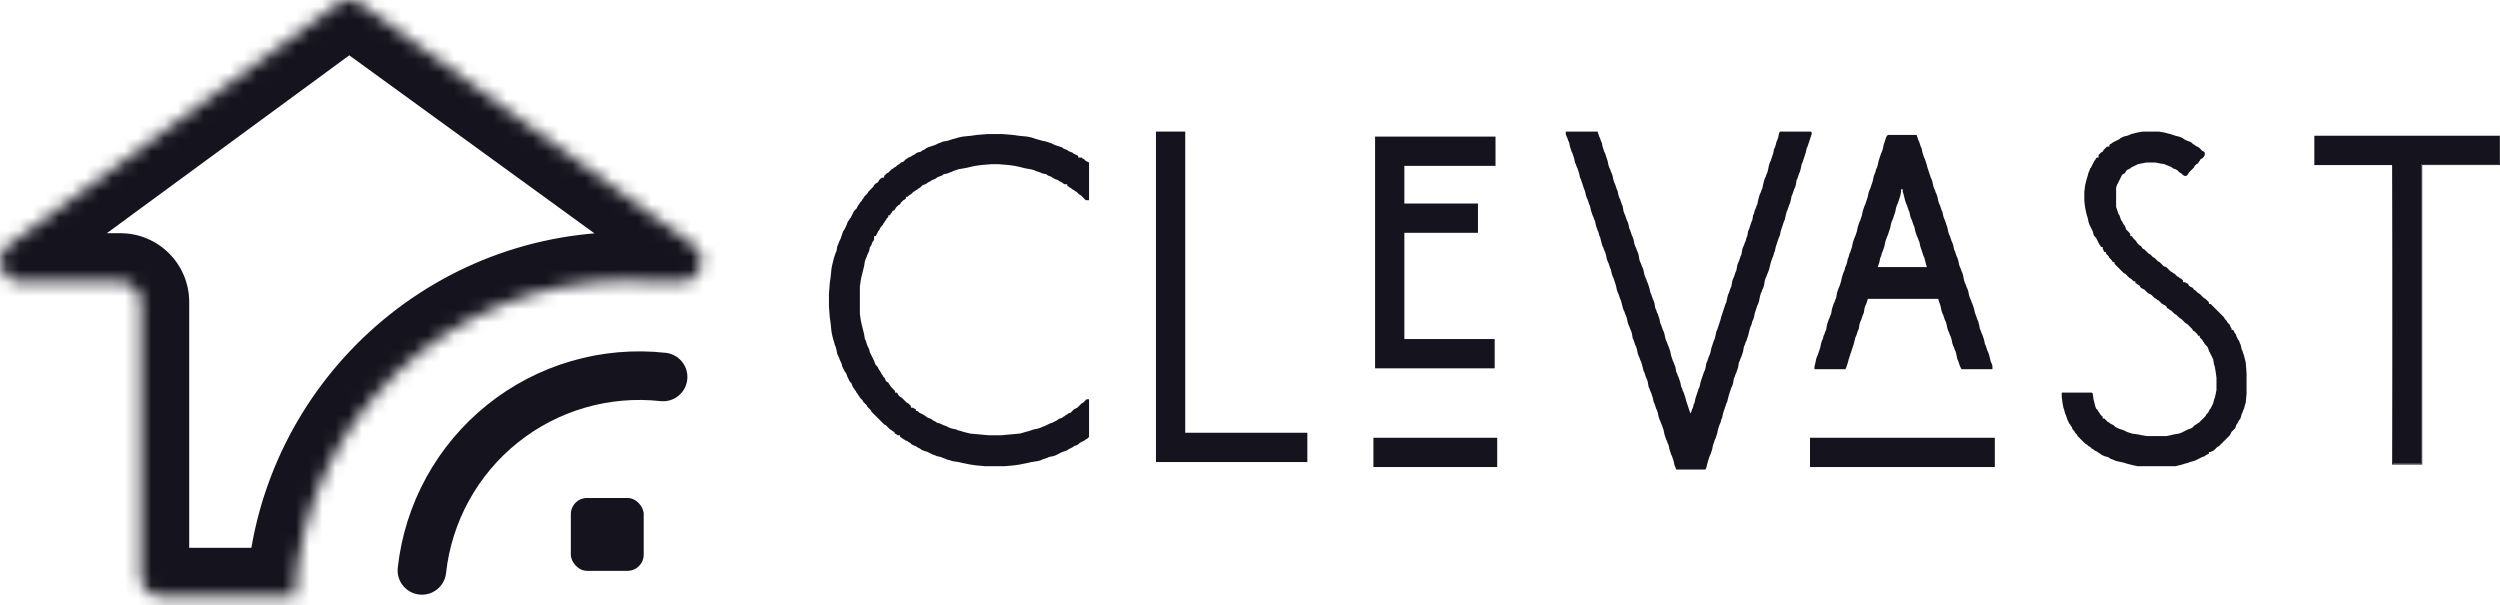 <svg width="190" height="46" viewBox="0 0 190 46" fill="none" xmlns="http://www.w3.org/2000/svg">
<path fill-rule="evenodd" clip-rule="evenodd" d="M119 10.191L119.063 10.381L119.126 10.508L119.189 10.699L119.254 10.827L119.317 11.144L119.38 11.335L119.444 11.526L119.508 11.653L119.571 11.844L119.635 12.034L119.698 12.352L119.762 12.48L119.825 12.671L119.889 12.797L119.953 12.988L120.016 13.179L120.08 13.496L120.143 13.624L120.207 13.815L120.271 14.006L120.334 14.197L120.397 14.387L120.461 14.514L120.525 14.832L120.588 15.023L120.652 15.15L120.716 15.341L120.779 15.531L120.842 15.659L120.906 15.977L120.97 16.167L121.033 16.358L121.096 16.485L121.161 16.676L121.224 16.803L121.287 17.121L121.351 17.312L121.415 17.502L121.478 17.63L121.542 17.884L121.605 18.012L121.669 18.266L121.732 18.52L121.796 18.711L121.859 18.837L121.923 19.028L121.987 19.156L122.05 19.346L122.113 19.664L122.177 19.855L122.241 19.982L122.304 20.173L122.368 20.363L122.432 20.491L122.495 20.809L122.558 21L122.623 21.127L122.686 21.317L122.749 21.508L122.813 21.699L122.877 22.016L122.94 22.207L123.003 22.335L123.067 22.526L123.131 22.716L123.194 22.843L123.258 23.097L123.322 23.352L123.385 23.542L123.449 23.67L123.512 23.861L123.576 23.988L123.639 24.178L123.703 24.496L123.766 24.687L123.83 24.814L123.894 25.005L123.957 25.132L124.02 25.323L124.084 25.704L124.148 25.831L124.211 26.022L124.275 26.213L124.339 26.34L124.402 26.53L124.465 26.849L124.529 27.04L124.593 27.166L124.656 27.357L124.72 27.485L124.784 27.676L124.847 27.93L124.91 28.184L124.974 28.311L125.038 28.502L125.101 28.693L125.165 28.819L125.228 29.01L125.292 29.392L125.355 29.519L125.419 29.709L125.482 29.837L125.546 30.028L125.61 30.219L125.673 30.536L125.737 30.664L125.801 30.855L125.864 31.045L125.927 31.172L125.991 31.363L126.055 31.681L126.118 31.872L126.181 31.999L126.246 32.19L126.309 32.316L126.372 32.507L126.436 32.698L126.5 33.016L126.563 33.207L126.626 33.398L126.691 33.525L126.754 33.715L126.817 33.843L126.881 34.16L126.945 34.351L127.008 34.542L127.072 34.669L127.135 34.86L127.199 35.05L127.262 35.369L127.326 35.495L127.389 35.686H129.615L129.678 35.559L129.741 35.306L129.804 35.05L129.869 34.86L129.932 34.669L129.995 34.542L130.06 34.351L130.123 34.16L130.186 33.843L130.25 33.652L130.314 33.461L130.377 33.334L130.44 33.143L130.504 32.953L130.568 32.634L130.631 32.444L130.695 32.253L130.758 32.126L130.822 31.872L130.886 31.745L130.949 31.426L131.012 31.235L131.076 31.045L131.14 30.855L131.203 30.664L131.267 30.536L131.331 30.282L131.394 30.028L131.457 29.837L131.521 29.646L131.585 29.455L131.648 29.328L131.711 29.138L131.776 28.756L131.839 28.629L131.902 28.438L131.966 28.311L132.03 28.12L132.093 27.93L132.157 27.548L132.221 27.421L132.284 27.23L132.347 27.103L132.411 26.912L132.474 26.721L132.538 26.34L132.602 26.213L132.665 26.022L132.729 25.895L132.792 25.704L132.856 25.514L132.919 25.259L132.983 25.005L133.047 24.814L133.11 24.687L133.173 24.433L133.238 24.305L133.301 24.115L133.364 23.797L133.428 23.606L133.492 23.416L133.555 23.225L133.619 23.097L133.683 22.907L133.746 22.589L133.809 22.335L133.873 22.207L133.937 22.016L134 21.89L134.063 21.699L134.127 21.317L134.191 21.127L134.254 21L134.318 20.809L134.381 20.681L134.445 20.491L134.509 20.237L134.572 19.982L134.635 19.791L134.699 19.601L134.763 19.473L134.826 19.219L134.89 19.092L134.954 18.774L135.017 18.583L135.08 18.392L135.145 18.201L135.208 18.012L135.271 17.884L135.335 17.566L135.399 17.375L135.462 17.185L135.525 16.994L135.589 16.803L135.653 16.676L135.716 16.358L135.78 16.104L135.843 15.977L135.907 15.786L135.97 15.595L136.035 15.468L136.098 15.213L136.161 14.896L136.225 14.768L136.288 14.578L136.352 14.387L136.416 14.26L136.479 14.069L136.542 13.687L136.606 13.561L136.67 13.37L136.733 13.179L136.796 13.052L136.861 12.797L136.924 12.48L136.987 12.352L137.051 12.162L137.115 11.971L137.178 11.78L137.241 11.589L137.306 11.272L137.369 11.144L137.432 10.954L137.497 10.763L137.56 10.572L137.623 10.381L137.687 10.191V10.063L137.623 10H135.271L135.208 10.127L135.145 10.445L135.08 10.636L135.017 10.763L134.954 11.017L134.89 11.208L134.826 11.335L134.763 11.653L134.699 11.844L134.635 12.034L134.572 12.225L134.509 12.352L134.445 12.543L134.381 12.861L134.318 13.116L134.254 13.242L134.191 13.433L134.127 13.561L134.063 13.752L134 14.006L133.937 14.323L133.873 14.451L133.809 14.642L133.746 14.768L133.683 14.959L133.619 15.213L133.555 15.531L133.492 15.659L133.428 15.849L133.364 15.977L133.301 16.23L133.238 16.358L133.173 16.74L133.11 16.866L133.047 17.057L132.983 17.248L132.919 17.439L132.856 17.566L132.792 17.947L132.729 18.075L132.665 18.329L132.602 18.456L132.538 18.646L132.474 18.774L132.411 18.965L132.347 19.346L132.284 19.473L132.221 19.664L132.157 19.855L132.093 19.982L132.03 20.173L131.966 20.554L131.902 20.681L131.839 20.872L131.776 21.063L131.711 21.19L131.648 21.38L131.585 21.762L131.521 21.89L131.457 22.081L131.394 22.27L131.331 22.398L131.267 22.652L131.203 22.971L131.14 23.097L131.076 23.288L131.012 23.479L130.949 23.67L130.886 23.861L130.822 24.051L130.758 24.305L130.695 24.496L130.631 24.687L130.568 24.878L130.504 25.069L130.44 25.195L130.377 25.514L130.314 25.768L130.25 25.895L130.186 26.086L130.123 26.276L130.06 26.467L129.995 26.786L129.932 26.976L129.869 27.103L129.804 27.294L129.741 27.485L129.678 27.611L129.615 27.993L129.55 28.184L129.487 28.311L129.424 28.502L129.36 28.693L129.296 28.883L129.233 29.074L129.169 29.392L129.106 29.519L129.042 29.709L128.979 29.9L128.915 30.091L128.852 30.282L128.788 30.6L128.724 30.727L128.661 30.981L128.597 31.109L128.533 31.3L128.47 31.426L128.407 31.235L128.343 31.045L128.279 30.855L128.216 30.664L128.153 30.473L128.088 30.219L128.025 30.028L127.962 29.837L127.897 29.709L127.834 29.519L127.771 29.392L127.708 29.074L127.643 28.883L127.58 28.693L127.517 28.566L127.453 28.375L127.389 28.247L127.326 27.866L127.262 27.739L127.199 27.548L127.135 27.421L127.072 27.23L127.008 27.04L126.945 26.721L126.881 26.53L126.817 26.34L126.754 26.213L126.691 26.022L126.626 25.895L126.563 25.704L126.5 25.386L126.436 25.195L126.372 25.069L126.309 24.878L126.246 24.687L126.181 24.56L126.118 24.242L126.055 24.051L125.991 23.861L125.927 23.733L125.864 23.542L125.801 23.416L125.737 23.034L125.673 22.843L125.61 22.716L125.546 22.526L125.482 22.335L125.419 22.207L125.355 21.89L125.292 21.699L125.228 21.508L125.165 21.38L125.101 21.19L125.038 21.063L124.974 20.872L124.91 20.554L124.847 20.363L124.784 20.237L124.72 20.046L124.656 19.919L124.593 19.728L124.529 19.346L124.465 19.156L124.402 19.028L124.339 18.837L124.275 18.711L124.211 18.52L124.148 18.201L124.084 18.012L124.02 17.884L123.957 17.693L123.894 17.502L123.83 17.375L123.766 17.057L123.703 16.866L123.639 16.74L123.576 16.549L123.512 16.358L123.449 16.23L123.385 16.04L123.322 15.659L123.258 15.531L123.194 15.341L123.131 15.15L123.067 15.023L123.003 14.832L122.94 14.514L122.877 14.387L122.813 14.197L122.749 14.006L122.686 13.878L122.623 13.687L122.558 13.37L122.495 13.179L122.432 13.052L122.368 12.861L122.304 12.734L122.241 12.543L122.177 12.225L122.113 12.034L122.05 11.844L121.987 11.653L121.923 11.526L121.859 11.335L121.796 11.144L121.732 10.827L121.669 10.699L121.605 10.508L121.542 10.381L121.478 10.191L121.415 10H119V10.191Z" fill="#15141E"/>
<path fill-rule="evenodd" clip-rule="evenodd" d="M74.251 10.254L73.806 10.318L73.17 10.381L72.852 10.445L72.662 10.508L72.407 10.572L72.216 10.636L72.025 10.699L71.645 10.763L71.517 10.827L71.327 10.89L71.2 10.954L71.072 11.017L70.882 11.081L70.691 11.144L70.5 11.208L70.374 11.272L70.309 11.335L70.183 11.399L70.055 11.463L69.992 11.526L69.738 11.589L69.61 11.653L69.547 11.716L69.42 11.78L69.293 11.844L69.229 11.907L69.038 11.971L68.975 12.035L68.848 12.098L68.784 12.162L68.72 12.226L68.657 12.289L68.466 12.352L68.403 12.416L68.339 12.48L68.212 12.543L68.148 12.606L68.085 12.671L67.958 12.734L67.894 12.797L67.767 12.861L67.703 12.925L67.64 12.988L67.577 13.052L67.512 13.116L67.386 13.179L67.322 13.242L67.258 13.306L67.195 13.37V13.496H67.068L66.941 13.561L66.877 13.624L66.814 13.687L66.751 13.815L66.686 13.878L66.56 13.941L66.496 14.006L66.432 14.069L66.369 14.197L66.305 14.26L66.241 14.323L66.178 14.387L66.115 14.451L66.05 14.514L65.987 14.578L65.924 14.705L65.861 14.768L65.797 14.832L65.733 14.896L65.67 14.959L65.606 15.086L65.543 15.15L65.479 15.277L65.415 15.341L65.351 15.404L65.288 15.531L65.225 15.595L65.161 15.722L65.098 15.849L65.034 15.913L64.97 15.977L64.907 16.04L64.843 16.167L64.779 16.294L64.716 16.421L64.653 16.549L64.588 16.612L64.525 16.74L64.462 16.803L64.399 16.93L64.334 17.121L64.271 17.248L64.208 17.376L64.144 17.502L64.081 17.566L64.017 17.756L63.953 17.947L63.889 18.138L63.827 18.266L63.763 18.392L63.699 18.583L63.635 18.711L63.572 19.092L63.508 19.219L63.445 19.41L63.381 19.601L63.318 19.855L63.254 20.109L63.191 20.427L63.127 21.063L63.063 21.508L63 22.335V23.288L63.063 24.115L63.127 24.56L63.191 25.195L63.254 25.514L63.318 25.768L63.381 25.959L63.445 26.213L63.508 26.34L63.572 26.595L63.635 26.912L63.699 27.04L63.763 27.166L63.827 27.357L63.889 27.485L63.953 27.611L64.017 27.866L64.081 27.993L64.144 28.12L64.208 28.247L64.271 28.311L64.334 28.438L64.399 28.629L64.462 28.756L64.525 28.884L64.588 29.01L64.653 29.074L64.716 29.138L64.779 29.329L64.843 29.455L64.907 29.519L64.97 29.646L65.034 29.709L65.098 29.837L65.161 29.9L65.225 30.028L65.288 30.091L65.351 30.219L65.415 30.282L65.479 30.345L65.543 30.409L65.606 30.536L65.67 30.601L65.733 30.664L65.797 30.727L65.861 30.79L65.924 30.918L65.987 30.981L66.05 31.045L66.115 31.109L66.178 31.172L66.241 31.3L66.305 31.363L66.369 31.426L66.432 31.491L66.496 31.554L66.56 31.617L66.623 31.681L66.686 31.745L66.751 31.808L66.814 31.872L66.877 31.936L66.941 31.999L67.004 32.062L67.068 32.126L67.132 32.19L67.195 32.253L67.322 32.317L67.386 32.38L67.45 32.444L67.512 32.508L67.577 32.571L67.64 32.634L67.767 32.698L67.831 32.762L67.958 32.825L68.022 32.953L68.148 33.016L68.212 33.08H68.403V33.207L68.53 33.27L68.593 33.334L68.72 33.398L68.784 33.461L68.975 33.525L69.038 33.589L69.166 33.652L69.229 33.715L69.293 33.779L69.42 33.843L69.61 33.906L69.674 33.969L69.801 34.034L69.929 34.097L69.992 34.16L70.119 34.224L70.309 34.288L70.5 34.351L70.628 34.414L70.754 34.479L70.882 34.542L71.072 34.605L71.2 34.669L71.517 34.733L71.645 34.796L71.836 34.86L71.962 34.924L72.216 34.987L72.407 35.05L72.852 35.115L73.107 35.178L73.424 35.241L73.743 35.306L74.187 35.369L74.886 35.432H76.348L77.047 35.369L77.492 35.306L77.81 35.241L78.128 35.178L78.382 35.115L78.828 35.05L79.082 34.987L79.208 34.924L79.399 34.86L79.59 34.796L79.717 34.733L80.035 34.669L80.225 34.605L80.353 34.542L80.48 34.479L80.607 34.414L80.734 34.351L80.924 34.288L81.115 34.224L81.179 34.16L81.306 34.097L81.433 34.034L81.56 33.969L81.624 33.906L81.815 33.843L81.942 33.779L82.005 33.715L82.069 33.652L82.196 33.589L82.323 33.525L82.451 33.461L82.514 33.398L82.641 33.334L82.705 33.27L82.768 33.207V30.345H82.577L82.514 30.409L82.451 30.473L82.386 30.536L82.323 30.601L82.196 30.664L82.132 30.727L82.069 30.79L82.005 30.855L81.942 30.918L81.878 30.981L81.751 31.045L81.624 31.109L81.56 31.172L81.497 31.235L81.433 31.3L81.37 31.363L81.179 31.426L81.115 31.491L80.988 31.554L80.924 31.617L80.798 31.681L80.734 31.745L80.544 31.808L80.416 31.872L80.353 31.936L80.225 31.999L80.099 32.062L79.971 32.126L79.781 32.19L79.653 32.253L79.527 32.317L79.399 32.38L79.208 32.444L79.082 32.508L78.891 32.571L78.573 32.634L78.382 32.698L78.192 32.762L77.937 32.825L77.746 32.889L77.492 32.953L76.793 33.016L76.094 33.08H75.14L74.441 33.016L73.743 32.953L73.487 32.889L73.233 32.825L73.043 32.762L72.789 32.698L72.662 32.634L72.344 32.571L72.153 32.508L72.025 32.444L71.899 32.38L71.708 32.317L71.581 32.253L71.454 32.19L71.2 32.126L71.135 32.062L71.009 31.999L70.882 31.936L70.818 31.872L70.691 31.808L70.5 31.745L70.437 31.681L70.309 31.617L70.246 31.554L70.119 31.491L69.992 31.426L69.865 31.363L69.801 31.3L69.738 31.235H69.61V31.109L69.484 31.045L69.356 30.981H69.229V30.855L69.166 30.79L69.102 30.727L69.038 30.664L68.912 30.601L68.848 30.536L68.784 30.473L68.72 30.409L68.657 30.345L68.593 30.282L68.53 30.219L68.403 30.154L68.339 30.091L68.276 30.028L68.212 29.9L68.148 29.837H68.022V29.709L67.958 29.646L67.894 29.583L67.831 29.519L67.767 29.455L67.703 29.392L67.64 29.265L67.577 29.201L67.512 29.074L67.386 29.01L67.322 28.947L67.258 28.756L67.195 28.693L67.132 28.629L67.068 28.502L67.004 28.438L66.941 28.311L66.877 28.184L66.814 28.12L66.751 27.993L66.686 27.866L66.623 27.802L66.56 27.739L66.496 27.611L66.432 27.421L66.369 27.294L66.305 27.166L66.241 27.04L66.178 26.912L66.115 26.786L66.05 26.53L65.987 26.404L65.924 26.276L65.861 26.086L65.797 25.895L65.733 25.768L65.67 25.386L65.606 25.132L65.543 24.878L65.479 24.623L65.415 24.305L65.351 23.861V21.762L65.415 21.317L65.479 21L65.543 20.745L65.606 20.491L65.67 20.237L65.733 19.855L65.797 19.664L65.861 19.537L65.924 19.346L65.987 19.219L66.05 19.092L66.115 18.774L66.178 18.711L66.241 18.583L66.305 18.392L66.369 18.329L66.432 18.201V17.947H66.56L66.623 17.821L66.686 17.693L66.751 17.566L66.814 17.502L66.877 17.376L66.941 17.248L67.004 17.185L67.068 17.121L67.132 16.994L67.195 16.93L67.258 16.803L67.322 16.74L67.386 16.612L67.45 16.549L67.512 16.485V16.358H67.64L67.703 16.23L67.767 16.167L67.831 16.04L67.958 15.977L68.022 15.913L68.085 15.786L68.148 15.722L68.212 15.659L68.276 15.595L68.403 15.531L68.466 15.404L68.53 15.341L68.593 15.277L68.657 15.213L68.784 15.15L68.848 15.086V14.959H68.975L69.038 14.896L69.102 14.832L69.229 14.768L69.293 14.705L69.356 14.642L69.42 14.578L69.547 14.514L69.61 14.451L69.738 14.387L69.801 14.323L69.929 14.26L69.992 14.197L70.055 14.132L70.119 14.069L70.309 14.006L70.437 13.941L70.5 13.878L70.628 13.815L70.754 13.752L70.818 13.687L71.009 13.624L71.135 13.561L71.2 13.496L71.327 13.433L71.517 13.37L71.645 13.306L71.708 13.242L72.025 13.179L72.153 13.116L72.344 13.052L72.471 12.988L72.662 12.925L72.852 12.861L73.233 12.797L73.552 12.734L73.806 12.671L74.123 12.606L74.569 12.543L75.331 12.48H75.903L76.666 12.543L77.111 12.606L77.429 12.671L77.683 12.734L77.937 12.797L78.319 12.861L78.573 12.925L78.7 12.988L78.891 13.052L79.082 13.116L79.208 13.179L79.527 13.242L79.59 13.306L79.717 13.37L79.908 13.433L79.971 13.496L80.099 13.561L80.225 13.624L80.416 13.687L80.48 13.752L80.607 13.815L80.734 13.878L80.798 13.941L80.924 14.006H81.115V14.132L81.243 14.197L81.306 14.26L81.433 14.323L81.497 14.387L81.624 14.451L81.688 14.514L81.815 14.578L81.878 14.642L81.942 14.705L82.005 14.768L82.132 14.832L82.196 14.896L82.26 14.959L82.323 15.023L82.386 15.086L82.451 15.15L82.514 15.213H82.768V12.352L82.641 12.289L82.514 12.226L82.451 12.162L82.386 12.098L82.26 12.035L82.196 11.971H81.942V11.844L81.815 11.78L81.688 11.716L81.56 11.653L81.497 11.589L81.306 11.526L81.179 11.463L81.115 11.399L80.924 11.335L80.798 11.272L80.734 11.208L80.544 11.144L80.353 11.081L80.162 11.017L80.035 10.954L79.908 10.89L79.717 10.827L79.527 10.763L79.208 10.699L79.017 10.636L78.763 10.572L78.573 10.508L78.382 10.445L78.064 10.381L77.429 10.318L76.984 10.254L76.221 10.191H75.014L74.251 10.254Z" fill="#15141E"/>
<path fill-rule="evenodd" clip-rule="evenodd" d="M162.477 10.063L162.222 10.127L161.968 10.191L161.841 10.254L161.651 10.318L161.396 10.381L161.269 10.445L161.142 10.508L161.079 10.572L160.951 10.636L160.825 10.699L160.697 10.763L160.571 10.827L160.506 10.89L160.379 10.954L160.315 11.017V11.144H160.125L160.061 11.208L159.998 11.272L159.935 11.335L159.871 11.399L159.807 11.526L159.679 11.589L159.616 11.653L159.553 11.716L159.49 11.78V11.971H159.363L159.299 12.034L159.235 12.162L159.171 12.225L159.108 12.352L159.044 12.48L158.98 12.606L158.917 12.734L158.854 12.797L158.79 12.988L158.727 13.116L158.664 13.37L158.599 13.561L158.536 13.815L158.472 14.069L158.408 14.578V15.277L158.472 15.786L158.536 16.104L158.599 16.358L158.664 16.549L158.727 16.866L158.79 17.057L158.854 17.185L158.917 17.312L158.98 17.439L159.044 17.566L159.108 17.821L159.171 17.947L159.235 18.012L159.299 18.075L159.363 18.201L159.426 18.329L159.49 18.456L159.553 18.583L159.616 18.646L159.679 18.774H159.807V18.902L159.871 19.028L159.935 19.156H160.061V19.282L160.125 19.346L160.189 19.41L160.252 19.473L160.315 19.601L160.379 19.664L160.443 19.728L160.506 19.791L160.571 19.919H160.697V20.046L160.761 20.109L160.825 20.173L160.887 20.237L160.951 20.3L161.015 20.363L161.079 20.427L161.142 20.491L161.206 20.554L161.269 20.618L161.332 20.681L161.396 20.745L161.523 20.809L161.586 20.872L161.651 20.935L161.714 21L161.777 21.063L161.841 21.127L161.968 21.19L162.032 21.254L162.095 21.317L162.159 21.38H162.287V21.508L162.413 21.571L162.477 21.636L162.604 21.699L162.668 21.826L162.731 21.89L162.858 21.953L162.986 22.016L163.048 22.081L163.113 22.144L163.176 22.207L163.24 22.27L163.367 22.335L163.494 22.398L163.558 22.461L163.621 22.526L163.684 22.589L163.749 22.652L163.875 22.716L163.939 22.78L164.066 22.843L164.129 22.907L164.193 22.971L164.256 23.034L164.32 23.097L164.447 23.162L164.574 23.225L164.638 23.288L164.702 23.416L164.829 23.479L164.892 23.542L165.019 23.606L165.083 23.67L165.146 23.733L165.21 23.797L165.274 23.861L165.401 23.924L165.465 23.988L165.528 24.051L165.591 24.115L165.656 24.178L165.782 24.242L165.845 24.305L165.91 24.369L165.973 24.433L166.036 24.496L166.1 24.56L166.227 24.623L166.291 24.687L166.354 24.751L166.417 24.814L166.481 24.878L166.545 24.941L166.609 25.005L166.672 25.132L166.799 25.195L166.863 25.259L166.926 25.323L166.99 25.386L167.053 25.514H167.181V25.64L167.244 25.704L167.307 25.768L167.372 25.831L167.435 25.959L167.498 26.022L167.562 26.15L167.626 26.213L167.689 26.276L167.752 26.34L167.817 26.467L167.88 26.658L167.943 26.786L168.007 26.912L168.07 27.04L168.133 27.166L168.198 27.294L168.261 27.676L168.325 27.866L168.388 28.247L168.452 28.693V29.646L168.388 29.965L168.325 30.219L168.261 30.409L168.198 30.664L168.133 30.79L168.07 30.918L168.007 31.045L167.943 31.109L167.88 31.235L167.817 31.363L167.752 31.426L167.689 31.491L167.626 31.617L167.562 31.681L167.498 31.745L167.435 31.808L167.372 31.872L167.307 31.936L167.244 31.999L167.181 32.062L167.117 32.126L166.99 32.19L166.926 32.253L166.799 32.316L166.736 32.38L166.672 32.444L166.609 32.507L166.481 32.571L166.291 32.634L166.164 32.698L166.036 32.762L165.91 32.825L165.782 32.889L165.591 32.953L165.21 33.016L164.956 33.08L164.638 33.143H163.176L162.794 33.08L162.477 33.016L162.032 32.953L161.841 32.889L161.651 32.825L161.523 32.762L161.396 32.698L161.206 32.634L161.015 32.571L160.887 32.507L160.761 32.444L160.697 32.38L160.633 32.316L160.506 32.253L160.379 32.19L160.315 32.126L160.189 32.062L160.125 31.999L160.061 31.936L159.998 31.872L159.935 31.808H159.807V31.681L159.744 31.617L159.679 31.554L159.616 31.491L159.553 31.363L159.49 31.3L159.426 31.172L159.363 31.109L159.299 31.045L159.235 30.855L159.171 30.6L159.108 30.345L159.044 29.9L158.98 29.837H156.692V30.154L156.756 30.664L156.82 30.981L156.883 31.172L156.947 31.426L157.01 31.554L157.074 31.745L157.137 31.936L157.201 32.062L157.264 32.19L157.328 32.253L157.392 32.38L157.455 32.444L157.519 32.634L157.583 32.698L157.646 32.762L157.709 32.889L157.773 32.953L157.837 33.016L157.9 33.143L157.963 33.207L158.028 33.27L158.091 33.334L158.154 33.398L158.218 33.461L158.282 33.525L158.345 33.589L158.408 33.652L158.472 33.715L158.599 33.779L158.664 33.843L158.727 33.906L158.854 33.969L158.917 34.034L158.98 34.097L159.108 34.16L159.171 34.224L159.299 34.288L159.426 34.351L159.49 34.414L159.616 34.479L159.679 34.542L159.807 34.605L159.935 34.669L160.189 34.733L160.315 34.796L160.379 34.86L160.571 34.924L160.697 34.987L160.887 35.05L161.206 35.115L161.46 35.178L161.651 35.241L161.905 35.306L162.159 35.369L162.477 35.432H165.337L165.591 35.369L165.845 35.306L166.036 35.241L166.291 35.178L166.417 35.115L166.672 35.05L166.863 34.987L166.99 34.924L167.117 34.86L167.244 34.796L167.372 34.733L167.562 34.669L167.626 34.605L167.752 34.542L167.88 34.479V34.351H168.007L168.133 34.288L168.261 34.224L168.325 34.16L168.388 34.097L168.452 34.034L168.515 33.969L168.643 33.906L168.706 33.843L168.769 33.779L168.834 33.715L168.897 33.652L168.96 33.589L169.023 33.525L169.088 33.461L169.151 33.398L169.214 33.334L169.279 33.27L169.342 33.207L169.405 33.143L169.469 33.08L169.533 32.953L169.596 32.825L169.659 32.762L169.723 32.698L169.787 32.634L169.85 32.571L169.914 32.444L169.977 32.253L170.041 32.19L170.105 32.062L170.168 31.936L170.232 31.872L170.295 31.745L170.359 31.491L170.422 31.363L170.485 31.172L170.55 31.045L170.613 30.79L170.676 30.6L170.74 29.9V28.375L170.676 27.548L170.613 27.294L170.55 27.04L170.485 26.849L170.422 26.658L170.359 26.53L170.295 26.213L170.232 26.086L170.168 25.895L170.105 25.831L170.041 25.704L169.977 25.577L169.914 25.386L169.85 25.323L169.787 25.195L169.723 25.069H169.596V24.941L169.533 24.878L169.469 24.687L169.405 24.623L169.342 24.56L169.279 24.496L169.214 24.369L169.151 24.305L169.088 24.242L169.023 24.115L168.96 24.051L168.897 23.988L168.834 23.924L168.769 23.861L168.706 23.797L168.643 23.733L168.579 23.67L168.515 23.606L168.452 23.542L168.388 23.479L168.325 23.416L168.261 23.352L168.198 23.288L168.133 23.225L168.07 23.162L168.007 23.097H167.88V22.971L167.817 22.907L167.752 22.843L167.689 22.78L167.626 22.716L167.498 22.652L167.435 22.589L167.372 22.526L167.307 22.461L167.244 22.398L167.181 22.335L167.053 22.27L166.99 22.207L166.926 22.144L166.863 22.081L166.736 22.016L166.672 21.89L166.545 21.826L166.417 21.762L166.354 21.699L166.291 21.571L166.164 21.508L166.036 21.445H165.91V21.317L165.845 21.254L165.782 21.19L165.656 21.127L165.591 21.063L165.465 21L165.401 20.935L165.337 20.872L165.274 20.809L165.146 20.745L165.083 20.681L164.956 20.618L164.892 20.554L164.829 20.491L164.765 20.427L164.702 20.363L164.638 20.3L164.447 20.237L164.384 20.173L164.32 20.109L164.256 20.046L164.193 19.982L164.129 19.919L164.002 19.855L163.939 19.791L163.875 19.728L163.812 19.664L163.749 19.601L163.621 19.537L163.558 19.473L163.494 19.41L163.43 19.346L163.303 19.282L163.24 19.219L163.176 19.156L163.113 19.092L163.048 19.028L162.986 18.965L162.858 18.902L162.794 18.837L162.731 18.711L162.604 18.646L162.541 18.583L162.477 18.52L162.413 18.456L162.35 18.329L162.287 18.266L162.222 18.201L162.159 18.138L162.095 18.075L162.032 17.947H161.905V17.821L161.841 17.693L161.777 17.63L161.714 17.566L161.651 17.502L161.586 17.439L161.523 17.248L161.46 17.121L161.396 17.057L161.332 16.93L161.269 16.803L161.206 16.74L161.142 16.549L161.079 16.358L161.015 16.294L160.951 16.104L160.887 15.913L160.825 15.722V14.26L160.887 14.069L160.951 13.941L161.015 13.815L161.079 13.687L161.142 13.561L161.206 13.433L161.269 13.306L161.332 13.242L161.46 13.179L161.523 13.116L161.586 12.988L161.651 12.925L161.777 12.861L161.905 12.797L161.968 12.734L162.095 12.671L162.222 12.606L162.35 12.543L162.477 12.48L162.794 12.416L163.113 12.352H163.812L164.129 12.416L164.51 12.48L164.638 12.543L164.829 12.606L164.956 12.671L165.083 12.734L165.146 12.797L165.337 12.861L165.465 12.925L165.528 12.988L165.591 13.052L165.656 13.116L165.782 13.179L165.845 13.242L165.91 13.306L166.036 13.37H166.164L166.227 13.306L166.291 13.242L166.354 13.116L166.417 13.052L166.481 12.988L166.545 12.925L166.609 12.861L166.672 12.797L166.736 12.734L166.799 12.606L166.863 12.543L166.926 12.48L167.053 12.416L167.117 12.289L167.181 12.225L167.244 12.098L167.372 12.034L167.435 11.971L167.498 11.907L167.562 11.78V11.589L167.498 11.526L167.372 11.463L167.307 11.399L167.244 11.335L167.181 11.272L167.117 11.208L166.99 11.144L166.863 11.081L166.799 11.017L166.672 10.954L166.609 10.89L166.545 10.827L166.417 10.763L166.227 10.699L166.1 10.636L165.973 10.572L165.91 10.508L165.782 10.445L165.591 10.381L165.337 10.318L165.146 10.254L164.956 10.191L164.702 10.127L164.447 10.063L164.066 10H162.858L162.477 10.063Z" fill="#15141E"/>
<path fill-rule="evenodd" clip-rule="evenodd" d="M142.709 20.3L142.772 20.109L142.835 19.919L142.899 19.601L142.962 19.474L143.025 19.22L143.089 19.093L143.152 18.903L143.215 18.712L143.278 18.394L143.342 18.203L143.405 18.012L143.468 17.885L143.532 17.694L143.595 17.503L143.658 17.312L143.722 16.994L143.785 16.803L143.848 16.675L143.912 16.485L143.975 16.294L144.038 16.103L144.102 15.785L144.165 15.594L144.228 15.468L144.292 15.277L144.355 15.086L144.418 14.895L144.482 14.577V14.386H144.608V14.577L144.672 14.768L144.735 15.022L144.798 15.276L144.861 15.467L144.925 15.593L144.988 15.784L145.051 15.975L145.115 16.102L145.178 16.419L145.241 16.61L145.305 16.738L145.368 16.929L145.431 17.12L145.495 17.246L145.558 17.564L145.621 17.755L145.685 17.945L145.748 18.072L145.811 18.263L145.875 18.391L145.938 18.708L146.001 18.899L146.065 19.09L146.128 19.281L146.191 19.472L146.255 19.598L146.318 19.852L146.381 20.107L146.445 20.297H142.709V20.3ZM143.408 10.318L143.345 10.444L143.281 10.635L143.218 10.826L143.155 11.017L143.091 11.334L143.028 11.525L142.965 11.652L142.901 11.843L142.838 12.034L142.775 12.225L142.711 12.543L142.648 12.734L142.585 12.861L142.521 13.115L142.458 13.242L142.395 13.433L142.331 13.751L142.268 13.942L142.205 14.133L142.141 14.323L142.078 14.45L142.015 14.641L141.951 14.958L141.888 15.149L141.825 15.34L141.762 15.531L141.698 15.659L141.635 15.85L141.572 16.04L141.508 16.358L141.445 16.549L141.382 16.74L141.318 16.866L141.255 17.057L141.192 17.248L141.128 17.566L141.065 17.756L141.002 17.947L140.938 18.074L140.875 18.265L140.812 18.456L140.748 18.774L140.685 18.965L140.622 19.156L140.558 19.283L140.495 19.537L140.432 19.663L140.368 19.982L140.305 20.173L140.242 20.299L140.178 20.554L140.115 20.68L140.052 20.871L139.989 21.062L139.925 21.38L139.862 21.57L139.799 21.761L139.735 21.888L139.672 22.079L139.609 22.27L139.545 22.651L139.482 22.778L139.419 22.969L139.355 23.096L139.292 23.287L139.229 23.478L139.165 23.86L139.102 23.988L139.039 24.178L138.975 24.305L138.912 24.496L138.849 24.687L138.785 25.069L138.722 25.195L138.659 25.386L138.595 25.514L138.532 25.768L138.469 25.895L138.405 26.086L138.342 26.404L138.279 26.595L138.216 26.786L138.152 26.977L138.089 27.104L138.026 27.295L137.962 27.613L137.899 27.868V28.058H140.251L140.314 27.931L140.378 27.74L140.441 27.549L140.504 27.295L140.568 27.104L140.631 26.913L140.694 26.722L140.758 26.532L140.821 26.341L140.884 26.15L140.948 25.895L141.011 25.641L141.074 25.514L141.137 25.323L141.201 25.132L141.264 25.004L141.327 24.624L141.391 24.433L141.454 24.305L141.517 24.114L141.581 23.923L141.644 23.796L141.707 23.414L141.771 23.223L141.834 23.096L141.897 22.905L141.961 22.714H147.3L147.363 22.905L147.426 23.096L147.49 23.287L147.553 23.604L147.616 23.795L147.68 23.922L147.743 24.113L147.806 24.304L147.87 24.432L147.933 24.623L147.996 24.94L148.06 25.131L148.123 25.258L148.186 25.449L148.25 25.576L148.313 25.767L148.376 26.085L148.44 26.276L148.503 26.404L148.566 26.595L148.63 26.722L148.693 26.977L148.756 27.294L148.82 27.422L148.883 27.613L148.946 27.803L149.009 27.93L149.073 28.058H151.425V27.803L151.362 27.613L151.298 27.485L151.235 27.231L151.172 26.977L151.108 26.786L151.045 26.658L150.982 26.467L150.918 26.276L150.855 26.15L150.792 25.832L150.728 25.641L150.665 25.45L150.602 25.323L150.538 25.132L150.475 25.004L150.412 24.687L150.348 24.433L150.285 24.305L150.222 24.114L150.158 23.923L150.095 23.796L150.032 23.478L149.968 23.287L149.905 23.096L149.842 22.969L149.779 22.778L149.715 22.651L149.652 22.461L149.589 22.143L149.525 21.952L149.462 21.826L149.399 21.635L149.335 21.508L149.272 21.317L149.209 21L149.145 20.745L149.082 20.618L149.019 20.427L148.955 20.3L148.892 20.109L148.829 19.792L148.765 19.601L148.702 19.474L148.639 19.284L148.575 19.093L148.512 18.965L148.449 18.648L148.385 18.457L148.322 18.33L148.259 18.139L148.195 17.948L148.132 17.821L148.069 17.63L148.006 17.312L147.942 17.121L147.879 16.93L147.816 16.74L147.752 16.612L147.689 16.421L147.626 16.104L147.562 15.977L147.499 15.786L147.436 15.595L147.372 15.469L147.309 15.278L147.246 14.959L147.182 14.768L147.119 14.642L147.056 14.451L146.992 14.324L146.929 14.133L146.866 13.815L146.802 13.624L146.739 13.496L146.676 13.306L146.612 13.115L146.549 12.924L146.486 12.733L146.422 12.479L146.359 12.288L146.296 12.097L146.233 11.97L146.169 11.78L146.106 11.589L146.043 11.271L145.979 11.144L145.916 10.954L145.853 10.763L145.789 10.636L145.726 10.445L145.663 10.254H143.501L143.408 10.318Z" fill="#15141E"/>
<path fill-rule="evenodd" clip-rule="evenodd" d="M104.506 27.993H113.596V25.768H106.732V17.693H112.325V15.468H106.732V12.606H113.659V10.381H104.506V27.993Z" fill="#15141E"/>
<path fill-rule="evenodd" clip-rule="evenodd" d="M175.889 12.543H181.8L181.864 35.241H184.025V12.48H189.936V10.318H175.889V12.543Z" fill="#15141E"/>
<path fill-rule="evenodd" clip-rule="evenodd" d="M87.853 35.115H99.358V32.889H90.078V10H87.853V35.115Z" fill="#15141E"/>
<path d="M151.607 33.27H137.56V35.495H151.607V33.27Z" fill="#15141E"/>
<path d="M113.787 33.27H104.38V35.495H113.787V33.27Z" fill="#15141E"/>
<path fill-rule="evenodd" clip-rule="evenodd" d="M181.799 12.543V35.306H184.088V12.543H190V10.318H189.936V12.48H184.025V35.241H181.864L181.799 12.543Z" fill="#15141E"/>
<rect x="43.384" y="37.846" width="5.538" height="5.538" rx="1.231" fill="#15141E"/>
<mask id="path-12-inside-1_609_96" fill="white">
<path fill-rule="evenodd" clip-rule="evenodd" d="M27.441 0.294C26.9 -0.099 26.167 -0.098 25.628 0.298L0.631 18.637C-0.567 19.516 0.055 21.416 1.541 21.416H9.148C9.998 21.416 10.687 22.104 10.687 22.954V43.788C10.687 44.637 11.376 45.326 12.225 45.326H22.408C23.05 31.963 34.088 21.326 47.609 21.326C48.33 21.326 49.044 21.356 49.749 21.416H51.795C53.286 21.416 53.905 19.508 52.699 18.632L27.441 0.294Z"/>
</mask>
<path d="M25.628 0.298L23.443 -2.679L23.443 -2.679L25.628 0.298ZM27.441 0.294L25.272 3.281L25.272 3.281L27.441 0.294ZM0.631 18.637L2.816 21.614H2.816L0.631 18.637ZM22.408 45.326V49.018C24.379 49.018 26.002 47.471 26.096 45.503L22.408 45.326ZM49.749 21.416L49.44 25.095C49.543 25.104 49.646 25.108 49.749 25.108V21.416ZM52.699 18.632L50.53 21.62H50.53L52.699 18.632ZM27.812 3.275C27.056 3.829 26.03 3.832 25.272 3.281L29.611 -2.694C27.77 -4.031 25.277 -4.024 23.443 -2.679L27.812 3.275ZM2.816 21.614L27.812 3.275L23.443 -2.679L-1.553 15.66L2.816 21.614ZM1.541 17.723C3.623 17.723 4.494 20.383 2.816 21.614L-1.553 15.66C-5.628 18.65 -3.513 25.108 1.541 25.108V17.723ZM9.148 17.723H1.541V25.108H9.148V17.723ZM14.379 22.954C14.379 20.065 12.037 17.723 9.148 17.723V25.108C7.959 25.108 6.994 24.144 6.994 22.954H14.379ZM14.379 43.788V22.954H6.994V43.788H14.379ZM12.225 41.634C13.415 41.634 14.379 42.598 14.379 43.788H6.994C6.994 46.676 9.336 49.018 12.225 49.018V41.634ZM22.408 41.634H12.225V49.018H22.408V41.634ZM26.096 45.503C26.644 34.099 36.068 25.018 47.609 25.018V17.634C32.108 17.634 19.456 29.828 18.72 45.149L26.096 45.503ZM47.609 25.018C48.227 25.018 48.837 25.044 49.44 25.095L50.058 17.736C49.25 17.668 48.433 17.634 47.609 17.634V25.018ZM51.795 17.723H49.749V25.108H51.795V17.723ZM50.53 21.62C48.841 20.394 49.709 17.723 51.795 17.723V25.108C56.863 25.108 58.97 18.622 54.869 15.644L50.53 21.62ZM25.272 3.281L50.53 21.62L54.869 15.644L29.611 -2.694L25.272 3.281Z" fill="#15141E" mask="url(#path-12-inside-1_609_96)"/>
<path d="M50.396 28.649C48.227 28.411 46.033 28.602 43.938 29.212C41.843 29.822 39.888 30.838 38.186 32.203C36.484 33.568 35.067 35.255 34.017 37.168C32.967 39.08 32.303 41.181 32.065 43.35" stroke="#15141E" stroke-width="3.692" stroke-linecap="round"/>
</svg>
